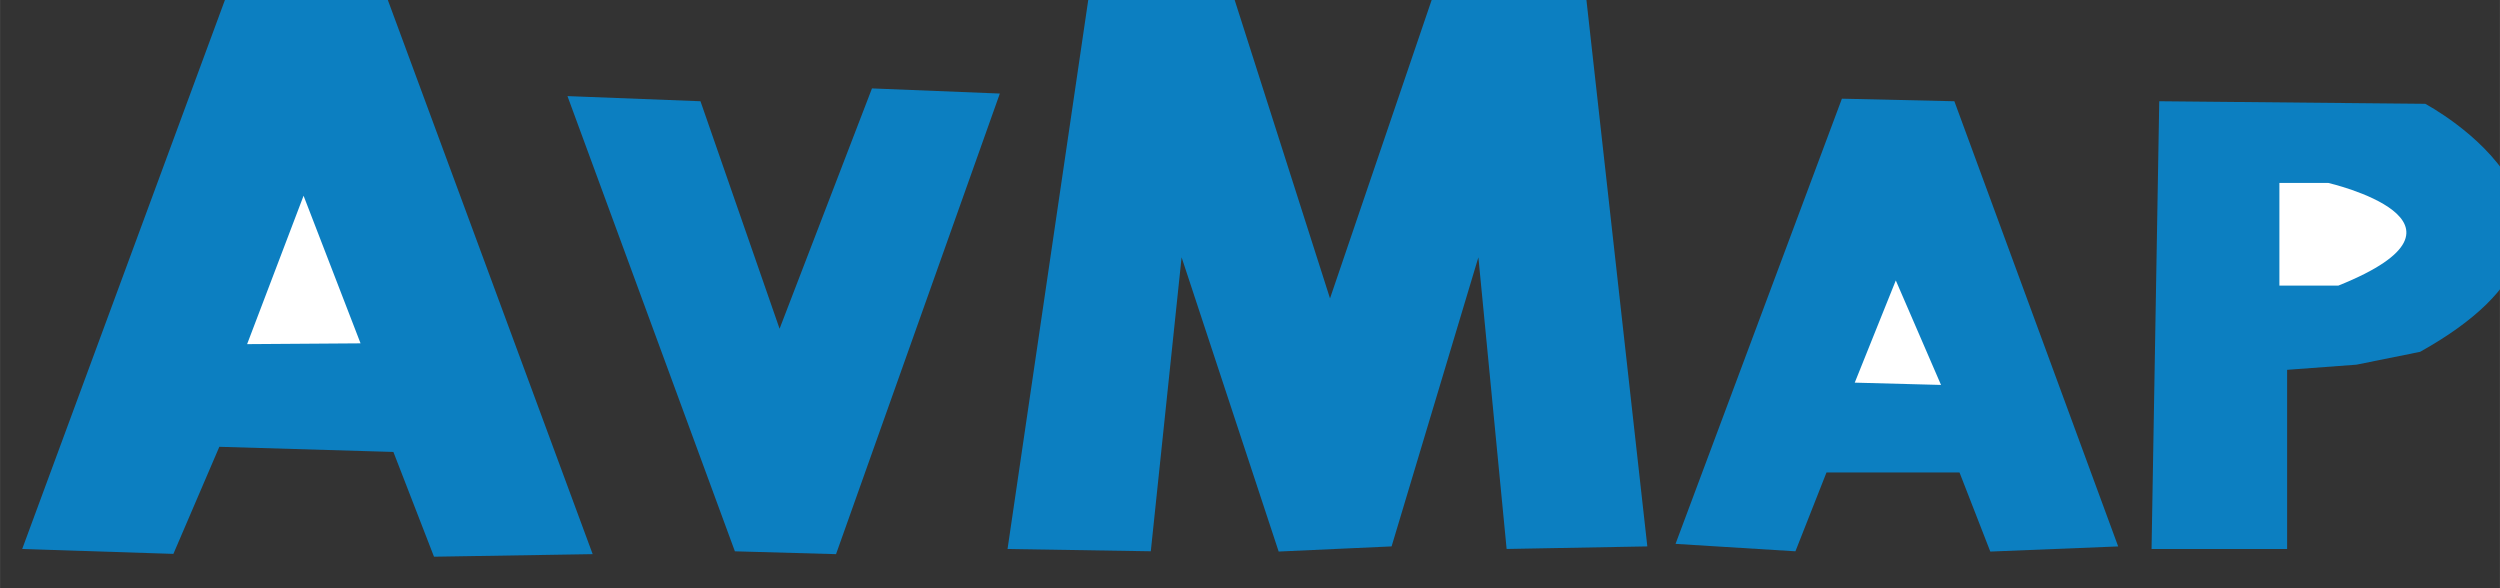 <?xml version="1.0" encoding="UTF-8" standalone="no"?>
<!-- Created with Inkscape (http://www.inkscape.org/) -->

<svg
   width="160.389"
   height="37.73"
   viewBox="0 0 42.436 9.983"
   version="1.1"
   id="svg5"
   xml:space="preserve"
   inkscape:version="1.2.1 (9c6d41e410, 2022-07-14)"
   sodipodi:docname="Logo_AvMap.svg"
   xmlns:inkscape="http://www.inkscape.org/namespaces/inkscape"
   xmlns:sodipodi="http://sodipodi.sourceforge.net/DTD/sodipodi-0.dtd"
   xmlns="http://www.w3.org/2000/svg"
   xmlns:svg="http://www.w3.org/2000/svg"><rect x="0" y="0" width="42.436" height="9.983" fill="#333333" stroke="none"/><sodipodi:namedview
     id="namedview7"
     pagecolor="#ffffff"
     bordercolor="#000000"
     borderopacity="0.25"
     inkscape:showpageshadow="2"
     inkscape:pageopacity="0.0"
     inkscape:pagecheckerboard="0"
     inkscape:deskcolor="#d1d1d1"
     inkscape:document-units="mm"
     showgrid="false"
     inkscape:zoom="0.73851712"
     inkscape:cx="170.61216"
     inkscape:cy="561.93687"
     inkscape:window-width="1920"
     inkscape:window-height="1009"
     inkscape:window-x="-8"
     inkscape:window-y="-8"
     inkscape:window-maximized="1"
     inkscape:current-layer="svg5"><inkscape:page
       x="0"
       y="0"
       width="42.436"
       height="9.983"
       id="page37" /><inkscape:page
       x="220"
       y="0"
       width="209.903"
       height="296.686"
       id="page39" /></sodipodi:namedview><defs
     id="defs2" /><g
     inkscape:label="Capa 1"
     inkscape:groupmode="layer"
     id="layer1" /><g
     id="g19"
     transform="matrix(0.353,0,0,-0.353,-596.9,855.8)"><path
       d="m 1692,2397.962 10.221,27.68 h 6.889 l 10.323,-27.927 -7.63,-0.123 -1.953,5.038 -8.37,0.247 -2.209,-5.149 z"
       style="fill:#0c7fc1;fill-opacity:1;fill-rule:evenodd;stroke:none"
       id="path21" /><path
       d="m 1702.816,2407.814 2.715,7.136 2.74,-7.098 -5.456,-0.038 z"
       style="fill:#ffffff;fill-opacity:1;fill-rule:evenodd;stroke:none"
       id="path23" /><path
       d="m 1718.221,2419.741 6.396,-0.247 3.804,-10.94 4.443,11.557 6.149,-0.247 -7.877,-22.149 -4.864,0.136 z"
       style="fill:#0c7fc1;fill-opacity:1;fill-rule:evenodd;stroke:none"
       id="path25" /><path
       d="m 1739.383,2397.962 4.051,27.557 6.541,-0.123 4.915,-15.383 5.408,15.877 6.766,-0.123 3.085,-27.68 -6.766,-0.123 -1.358,14.025 -4.174,-13.902 -5.43,-0.247 -4.668,14.149 -1.481,-14.136 z"
       style="fill:#0c7fc1;fill-opacity:1;fill-rule:evenodd;stroke:none"
       id="path27" /><path
       d="m 1771.506,2398.209 8,21.408 5.408,-0.123 7.877,-21.408 -6.149,-0.247 -1.481,3.804 h -6.396 l -1.494,-3.791 z"
       style="fill:#0c7fc1;fill-opacity:1;fill-rule:evenodd;stroke:none"
       id="path29" /><path
       d="m 1780.123,2405.962 1.975,4.915 2.174,-5.025 z"
       style="fill:#ffffff;fill-opacity:1;fill-rule:evenodd;stroke:none"
       id="path31" /><path
       d="m 1804.247,2406.826 -3.332,-0.247 v -8.617 h -6.519 l 0.37,21.532 12.791,-0.123 c 0,0 10.817,-5.756 -0.247,-11.927 z"
       style="fill:#0c7fc1;fill-opacity:1;fill-rule:evenodd;stroke:none"
       id="path33" /><path
       d="m 1800.544,2410.63 v 4.937 h 2.345 c 0,0 8.123,-1.873 0.494,-4.937 z"
       style="fill:#ffffff;fill-opacity:1;fill-rule:evenodd;stroke:none"
       id="path35" /></g></svg>
